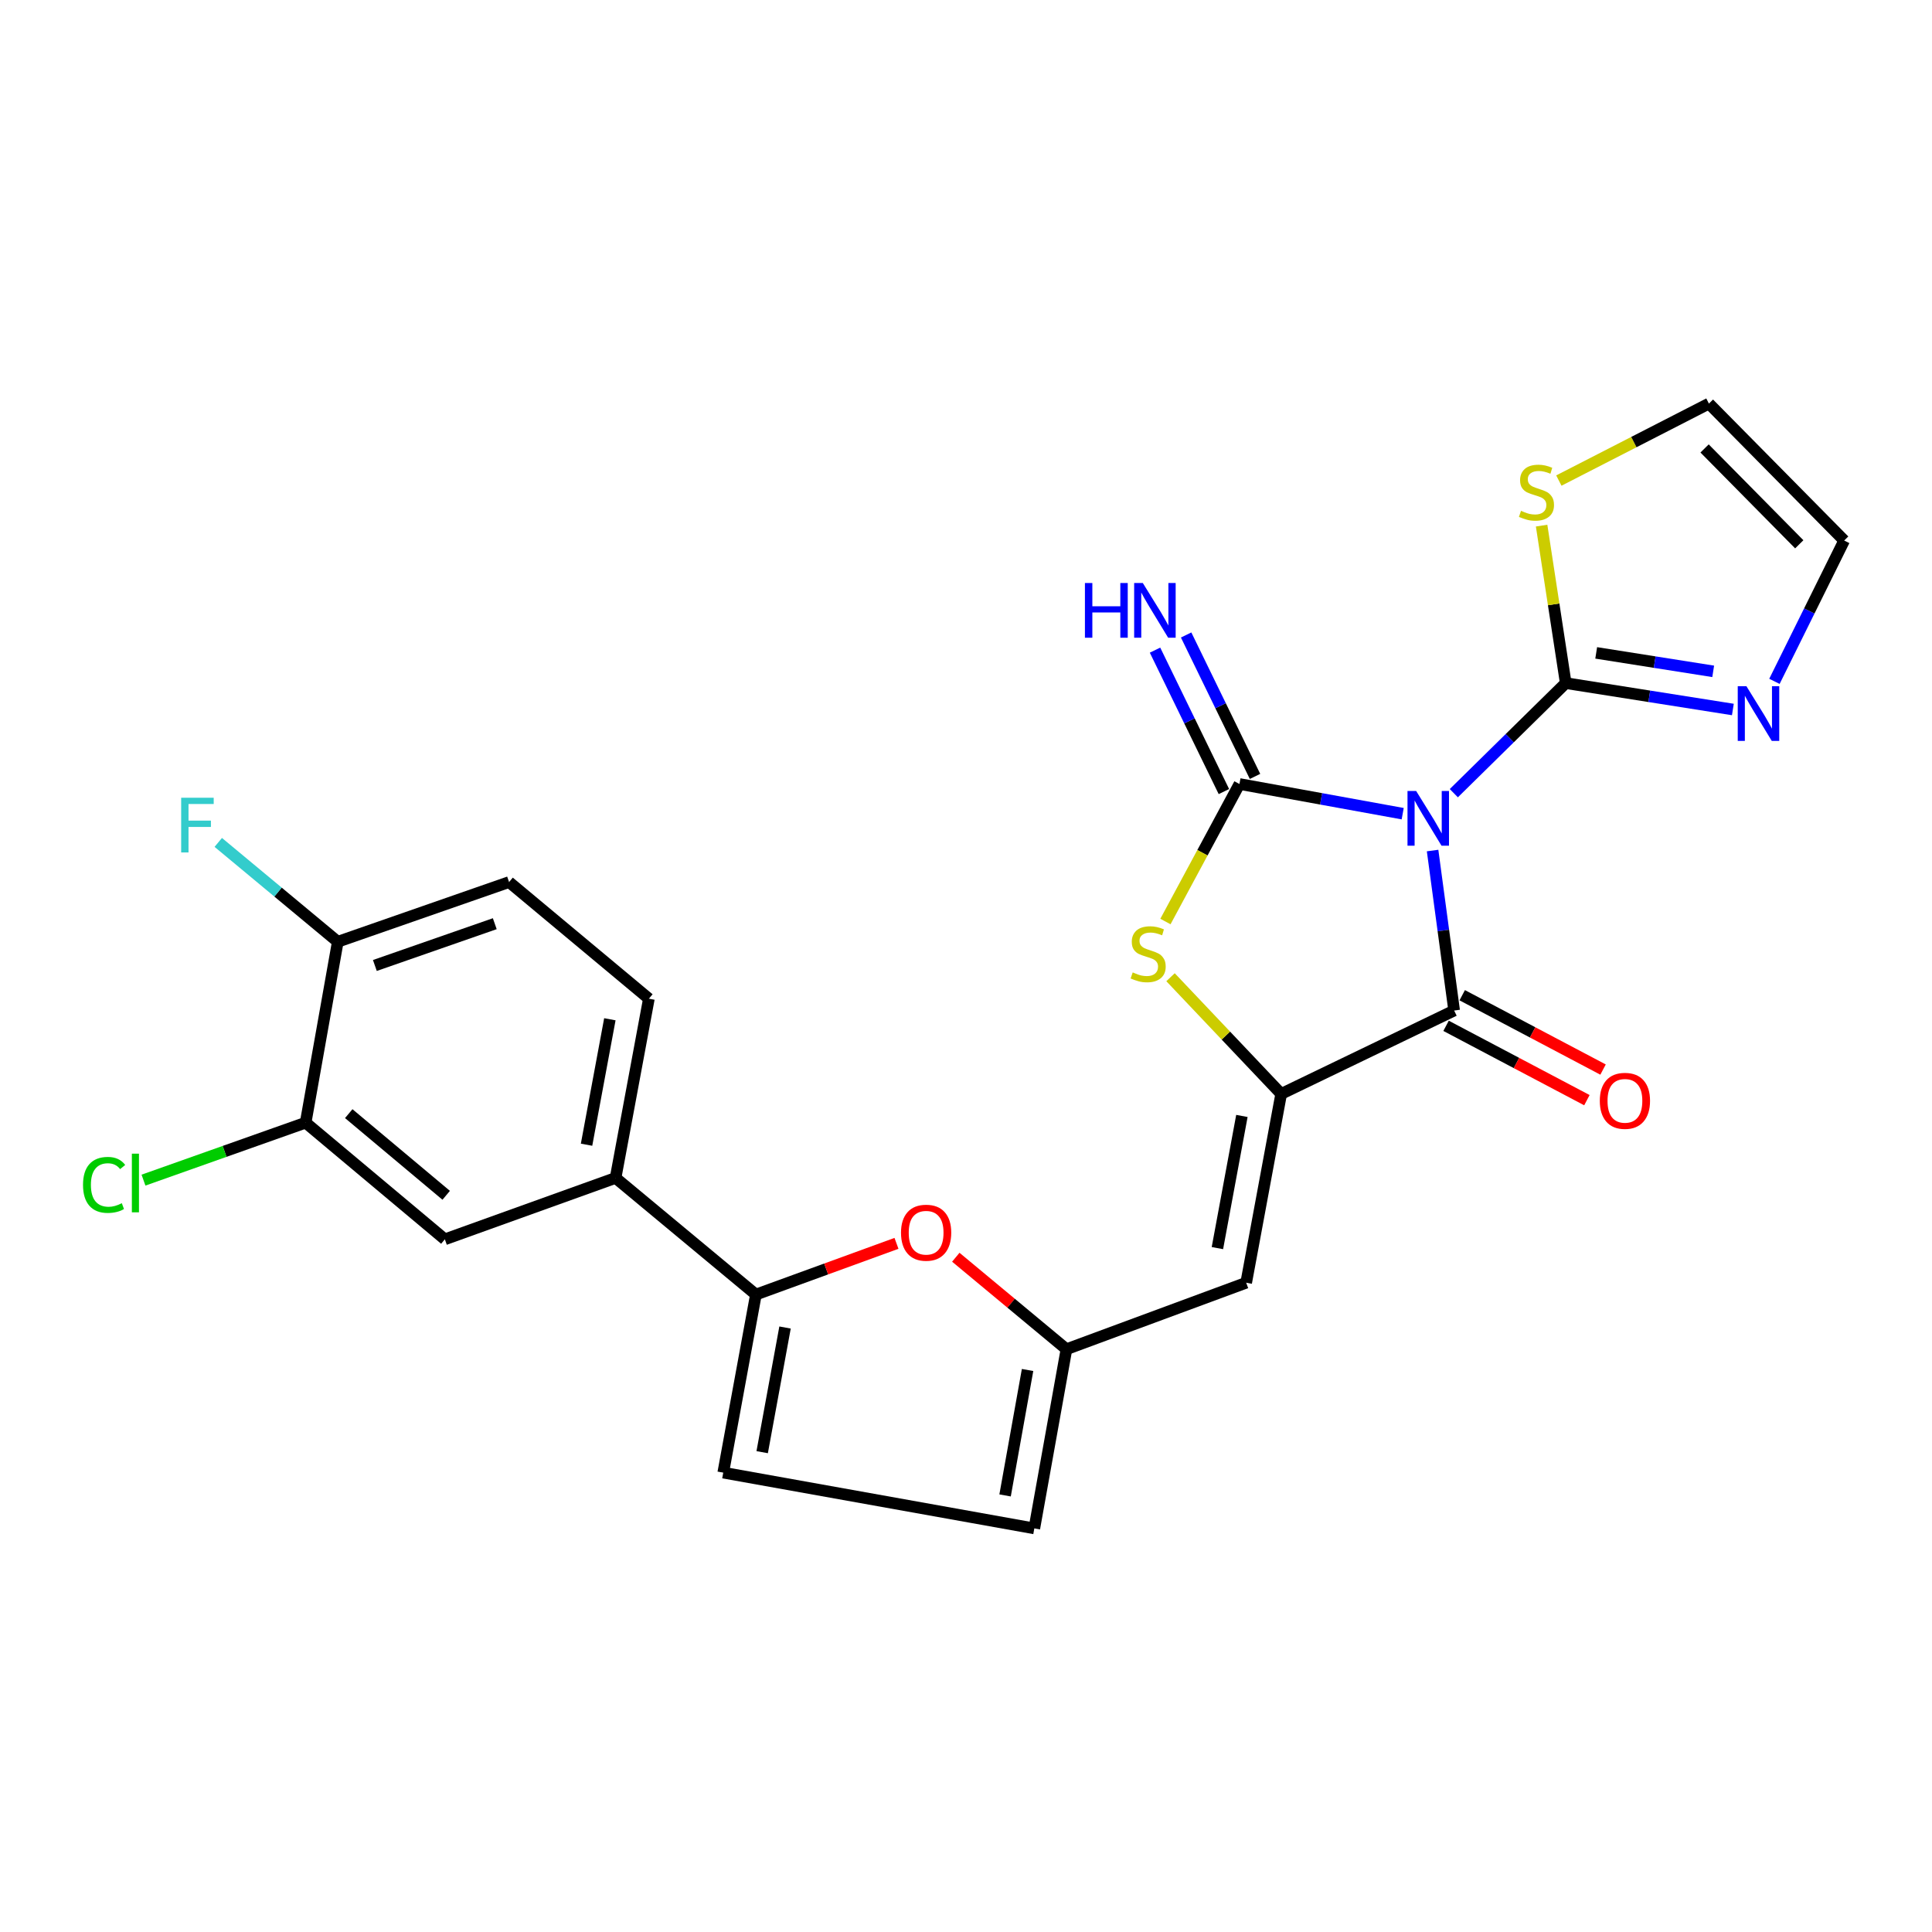 <?xml version='1.0' encoding='iso-8859-1'?>
<svg version='1.1' baseProfile='full'
              xmlns='http://www.w3.org/2000/svg'
                      xmlns:rdkit='http://www.rdkit.org/xml'
                      xmlns:xlink='http://www.w3.org/1999/xlink'
                  xml:space='preserve'
width='1000px' height='1000px' viewBox='0 0 1000 1000'>
<!-- END OF HEADER -->
<rect style='opacity:1.0;fill:#FFFFFF;stroke:none' width='1000' height='1000' x='0' y='0'> </rect>
<path class='bond-0' d='M 726.035,421.162 L 683.788,413.479' style='fill:none;fill-rule:evenodd;stroke:#0000FF;stroke-width:6px;stroke-linecap:butt;stroke-linejoin:miter;stroke-opacity:1' />
<path class='bond-0' d='M 683.788,413.479 L 641.541,405.795' style='fill:none;fill-rule:evenodd;stroke:#000000;stroke-width:6px;stroke-linecap:butt;stroke-linejoin:miter;stroke-opacity:1' />
<path class='bond-2' d='M 741.504,440.237 L 747.083,481.641' style='fill:none;fill-rule:evenodd;stroke:#0000FF;stroke-width:6px;stroke-linecap:butt;stroke-linejoin:miter;stroke-opacity:1' />
<path class='bond-2' d='M 747.083,481.641 L 752.662,523.046' style='fill:none;fill-rule:evenodd;stroke:#000000;stroke-width:6px;stroke-linecap:butt;stroke-linejoin:miter;stroke-opacity:1' />
<path class='bond-4' d='M 752.494,410.549 L 781.455,382.061' style='fill:none;fill-rule:evenodd;stroke:#0000FF;stroke-width:6px;stroke-linecap:butt;stroke-linejoin:miter;stroke-opacity:1' />
<path class='bond-4' d='M 781.455,382.061 L 810.417,353.573' style='fill:none;fill-rule:evenodd;stroke:#000000;stroke-width:6px;stroke-linecap:butt;stroke-linejoin:miter;stroke-opacity:1' />
<path class='bond-3' d='M 641.541,405.795 L 622.383,441.387' style='fill:none;fill-rule:evenodd;stroke:#000000;stroke-width:6px;stroke-linecap:butt;stroke-linejoin:miter;stroke-opacity:1' />
<path class='bond-3' d='M 622.383,441.387 L 603.226,476.979' style='fill:none;fill-rule:evenodd;stroke:#CCCC00;stroke-width:6px;stroke-linecap:butt;stroke-linejoin:miter;stroke-opacity:1' />
<path class='bond-13' d='M 649.592,401.874 L 631.767,365.27' style='fill:none;fill-rule:evenodd;stroke:#000000;stroke-width:6px;stroke-linecap:butt;stroke-linejoin:miter;stroke-opacity:1' />
<path class='bond-13' d='M 631.767,365.27 L 613.941,328.666' style='fill:none;fill-rule:evenodd;stroke:#0000FF;stroke-width:6px;stroke-linecap:butt;stroke-linejoin:miter;stroke-opacity:1' />
<path class='bond-13' d='M 633.489,409.716 L 615.663,373.112' style='fill:none;fill-rule:evenodd;stroke:#000000;stroke-width:6px;stroke-linecap:butt;stroke-linejoin:miter;stroke-opacity:1' />
<path class='bond-13' d='M 615.663,373.112 L 597.838,336.509' style='fill:none;fill-rule:evenodd;stroke:#0000FF;stroke-width:6px;stroke-linecap:butt;stroke-linejoin:miter;stroke-opacity:1' />
<path class='bond-1' d='M 663.134,566.213 L 752.662,523.046' style='fill:none;fill-rule:evenodd;stroke:#000000;stroke-width:6px;stroke-linecap:butt;stroke-linejoin:miter;stroke-opacity:1' />
<path class='bond-5' d='M 663.134,566.213 L 645.023,663.941' style='fill:none;fill-rule:evenodd;stroke:#000000;stroke-width:6px;stroke-linecap:butt;stroke-linejoin:miter;stroke-opacity:1' />
<path class='bond-5' d='M 642.806,577.609 L 630.128,646.018' style='fill:none;fill-rule:evenodd;stroke:#000000;stroke-width:6px;stroke-linecap:butt;stroke-linejoin:miter;stroke-opacity:1' />
<path class='bond-25' d='M 663.134,566.213 L 634.5,536.01' style='fill:none;fill-rule:evenodd;stroke:#000000;stroke-width:6px;stroke-linecap:butt;stroke-linejoin:miter;stroke-opacity:1' />
<path class='bond-25' d='M 634.5,536.01 L 605.866,505.808' style='fill:none;fill-rule:evenodd;stroke:#CCCC00;stroke-width:6px;stroke-linecap:butt;stroke-linejoin:miter;stroke-opacity:1' />
<path class='bond-17' d='M 748.481,530.966 L 784.929,550.206' style='fill:none;fill-rule:evenodd;stroke:#000000;stroke-width:6px;stroke-linecap:butt;stroke-linejoin:miter;stroke-opacity:1' />
<path class='bond-17' d='M 784.929,550.206 L 821.376,569.445' style='fill:none;fill-rule:evenodd;stroke:#FF0000;stroke-width:6px;stroke-linecap:butt;stroke-linejoin:miter;stroke-opacity:1' />
<path class='bond-17' d='M 756.843,515.126 L 793.29,534.365' style='fill:none;fill-rule:evenodd;stroke:#000000;stroke-width:6px;stroke-linecap:butt;stroke-linejoin:miter;stroke-opacity:1' />
<path class='bond-17' d='M 793.29,534.365 L 829.738,553.605' style='fill:none;fill-rule:evenodd;stroke:#FF0000;stroke-width:6px;stroke-linecap:butt;stroke-linejoin:miter;stroke-opacity:1' />
<path class='bond-9' d='M 810.417,353.573 L 853.673,360.402' style='fill:none;fill-rule:evenodd;stroke:#000000;stroke-width:6px;stroke-linecap:butt;stroke-linejoin:miter;stroke-opacity:1' />
<path class='bond-9' d='M 853.673,360.402 L 896.929,367.231' style='fill:none;fill-rule:evenodd;stroke:#0000FF;stroke-width:6px;stroke-linecap:butt;stroke-linejoin:miter;stroke-opacity:1' />
<path class='bond-9' d='M 826.187,337.929 L 856.466,342.709' style='fill:none;fill-rule:evenodd;stroke:#000000;stroke-width:6px;stroke-linecap:butt;stroke-linejoin:miter;stroke-opacity:1' />
<path class='bond-9' d='M 856.466,342.709 L 886.745,347.49' style='fill:none;fill-rule:evenodd;stroke:#0000FF;stroke-width:6px;stroke-linecap:butt;stroke-linejoin:miter;stroke-opacity:1' />
<path class='bond-12' d='M 810.417,353.573 L 804.175,312.817' style='fill:none;fill-rule:evenodd;stroke:#000000;stroke-width:6px;stroke-linecap:butt;stroke-linejoin:miter;stroke-opacity:1' />
<path class='bond-12' d='M 804.175,312.817 L 797.934,272.062' style='fill:none;fill-rule:evenodd;stroke:#CCCC00;stroke-width:6px;stroke-linecap:butt;stroke-linejoin:miter;stroke-opacity:1' />
<path class='bond-8' d='M 645.023,663.941 L 551.993,698.351' style='fill:none;fill-rule:evenodd;stroke:#000000;stroke-width:6px;stroke-linecap:butt;stroke-linejoin:miter;stroke-opacity:1' />
<path class='bond-6' d='M 391.256,670.061 L 427.637,656.809' style='fill:none;fill-rule:evenodd;stroke:#000000;stroke-width:6px;stroke-linecap:butt;stroke-linejoin:miter;stroke-opacity:1' />
<path class='bond-6' d='M 427.637,656.809 L 464.017,643.558' style='fill:none;fill-rule:evenodd;stroke:#FF0000;stroke-width:6px;stroke-linecap:butt;stroke-linejoin:miter;stroke-opacity:1' />
<path class='bond-11' d='M 391.256,670.061 L 318.625,609.689' style='fill:none;fill-rule:evenodd;stroke:#000000;stroke-width:6px;stroke-linecap:butt;stroke-linejoin:miter;stroke-opacity:1' />
<path class='bond-27' d='M 391.256,670.061 L 374.35,762.236' style='fill:none;fill-rule:evenodd;stroke:#000000;stroke-width:6px;stroke-linecap:butt;stroke-linejoin:miter;stroke-opacity:1' />
<path class='bond-27' d='M 406.338,687.118 L 394.503,751.641' style='fill:none;fill-rule:evenodd;stroke:#000000;stroke-width:6px;stroke-linecap:butt;stroke-linejoin:miter;stroke-opacity:1' />
<path class='bond-7' d='M 494.722,650.74 L 523.358,674.545' style='fill:none;fill-rule:evenodd;stroke:#FF0000;stroke-width:6px;stroke-linecap:butt;stroke-linejoin:miter;stroke-opacity:1' />
<path class='bond-7' d='M 523.358,674.545 L 551.993,698.351' style='fill:none;fill-rule:evenodd;stroke:#000000;stroke-width:6px;stroke-linecap:butt;stroke-linejoin:miter;stroke-opacity:1' />
<path class='bond-14' d='M 551.993,698.351 L 535.365,791.103' style='fill:none;fill-rule:evenodd;stroke:#000000;stroke-width:6px;stroke-linecap:butt;stroke-linejoin:miter;stroke-opacity:1' />
<path class='bond-14' d='M 531.868,709.103 L 520.228,774.03' style='fill:none;fill-rule:evenodd;stroke:#000000;stroke-width:6px;stroke-linecap:butt;stroke-linejoin:miter;stroke-opacity:1' />
<path class='bond-18' d='M 918.445,352.667 L 936.495,316.222' style='fill:none;fill-rule:evenodd;stroke:#0000FF;stroke-width:6px;stroke-linecap:butt;stroke-linejoin:miter;stroke-opacity:1' />
<path class='bond-18' d='M 936.495,316.222 L 954.545,279.777' style='fill:none;fill-rule:evenodd;stroke:#000000;stroke-width:6px;stroke-linecap:butt;stroke-linejoin:miter;stroke-opacity:1' />
<path class='bond-10' d='M 374.35,762.236 L 535.365,791.103' style='fill:none;fill-rule:evenodd;stroke:#000000;stroke-width:6px;stroke-linecap:butt;stroke-linejoin:miter;stroke-opacity:1' />
<path class='bond-16' d='M 318.625,609.689 L 230.251,641.472' style='fill:none;fill-rule:evenodd;stroke:#000000;stroke-width:6px;stroke-linecap:butt;stroke-linejoin:miter;stroke-opacity:1' />
<path class='bond-21' d='M 318.625,609.689 L 335.86,516.926' style='fill:none;fill-rule:evenodd;stroke:#000000;stroke-width:6px;stroke-linecap:butt;stroke-linejoin:miter;stroke-opacity:1' />
<path class='bond-21' d='M 303.6,592.502 L 315.664,527.569' style='fill:none;fill-rule:evenodd;stroke:#000000;stroke-width:6px;stroke-linecap:butt;stroke-linejoin:miter;stroke-opacity:1' />
<path class='bond-20' d='M 806.86,248.737 L 845.695,228.817' style='fill:none;fill-rule:evenodd;stroke:#CCCC00;stroke-width:6px;stroke-linecap:butt;stroke-linejoin:miter;stroke-opacity:1' />
<path class='bond-20' d='M 845.695,228.817 L 884.531,208.897' style='fill:none;fill-rule:evenodd;stroke:#000000;stroke-width:6px;stroke-linecap:butt;stroke-linejoin:miter;stroke-opacity:1' />
<path class='bond-15' d='M 158.197,581.09 L 230.251,641.472' style='fill:none;fill-rule:evenodd;stroke:#000000;stroke-width:6px;stroke-linecap:butt;stroke-linejoin:miter;stroke-opacity:1' />
<path class='bond-15' d='M 180.509,576.419 L 230.947,618.686' style='fill:none;fill-rule:evenodd;stroke:#000000;stroke-width:6px;stroke-linecap:butt;stroke-linejoin:miter;stroke-opacity:1' />
<path class='bond-23' d='M 158.197,581.09 L 116.232,595.962' style='fill:none;fill-rule:evenodd;stroke:#000000;stroke-width:6px;stroke-linecap:butt;stroke-linejoin:miter;stroke-opacity:1' />
<path class='bond-23' d='M 116.232,595.962 L 74.268,610.835' style='fill:none;fill-rule:evenodd;stroke:#00CC00;stroke-width:6px;stroke-linecap:butt;stroke-linejoin:miter;stroke-opacity:1' />
<path class='bond-28' d='M 158.197,581.09 L 174.834,487.452' style='fill:none;fill-rule:evenodd;stroke:#000000;stroke-width:6px;stroke-linecap:butt;stroke-linejoin:miter;stroke-opacity:1' />
<path class='bond-26' d='M 954.545,279.777 L 884.531,208.897' style='fill:none;fill-rule:evenodd;stroke:#000000;stroke-width:6px;stroke-linecap:butt;stroke-linejoin:miter;stroke-opacity:1' />
<path class='bond-26' d='M 931.3,281.732 L 882.29,232.116' style='fill:none;fill-rule:evenodd;stroke:#000000;stroke-width:6px;stroke-linecap:butt;stroke-linejoin:miter;stroke-opacity:1' />
<path class='bond-19' d='M 174.834,487.452 L 263.497,456.554' style='fill:none;fill-rule:evenodd;stroke:#000000;stroke-width:6px;stroke-linecap:butt;stroke-linejoin:miter;stroke-opacity:1' />
<path class='bond-19' d='M 194.028,499.731 L 256.092,478.103' style='fill:none;fill-rule:evenodd;stroke:#000000;stroke-width:6px;stroke-linecap:butt;stroke-linejoin:miter;stroke-opacity:1' />
<path class='bond-24' d='M 174.834,487.452 L 143.904,461.742' style='fill:none;fill-rule:evenodd;stroke:#000000;stroke-width:6px;stroke-linecap:butt;stroke-linejoin:miter;stroke-opacity:1' />
<path class='bond-24' d='M 143.904,461.742 L 112.974,436.032' style='fill:none;fill-rule:evenodd;stroke:#33CCCC;stroke-width:6px;stroke-linecap:butt;stroke-linejoin:miter;stroke-opacity:1' />
<path class='bond-22' d='M 335.86,516.926 L 263.497,456.554' style='fill:none;fill-rule:evenodd;stroke:#000000;stroke-width:6px;stroke-linecap:butt;stroke-linejoin:miter;stroke-opacity:1' />
<path  class='atom-0' d='M 732.998 409.407
L 742.278 424.407
Q 743.198 425.887, 744.678 428.567
Q 746.158 431.247, 746.238 431.407
L 746.238 409.407
L 749.998 409.407
L 749.998 437.727
L 746.118 437.727
L 736.158 421.327
Q 734.998 419.407, 733.758 417.207
Q 732.558 415.007, 732.198 414.327
L 732.198 437.727
L 728.518 437.727
L 728.518 409.407
L 732.998 409.407
' fill='#0000FF'/>
<path  class='atom-4' d='M 586.284 503.312
Q 586.604 503.432, 587.924 503.992
Q 589.244 504.552, 590.684 504.912
Q 592.164 505.232, 593.604 505.232
Q 596.284 505.232, 597.844 503.952
Q 599.404 502.632, 599.404 500.352
Q 599.404 498.792, 598.604 497.832
Q 597.844 496.872, 596.644 496.352
Q 595.444 495.832, 593.444 495.232
Q 590.924 494.472, 589.404 493.752
Q 587.924 493.032, 586.844 491.512
Q 585.804 489.992, 585.804 487.432
Q 585.804 483.872, 588.204 481.672
Q 590.644 479.472, 595.444 479.472
Q 598.724 479.472, 602.444 481.032
L 601.524 484.112
Q 598.124 482.712, 595.564 482.712
Q 592.804 482.712, 591.284 483.872
Q 589.764 484.992, 589.804 486.952
Q 589.804 488.472, 590.564 489.392
Q 591.364 490.312, 592.484 490.832
Q 593.644 491.352, 595.564 491.952
Q 598.124 492.752, 599.644 493.552
Q 601.164 494.352, 602.244 495.992
Q 603.364 497.592, 603.364 500.352
Q 603.364 504.272, 600.724 506.392
Q 598.124 508.472, 593.764 508.472
Q 591.244 508.472, 589.324 507.912
Q 587.444 507.392, 585.204 506.472
L 586.284 503.312
' fill='#CCCC00'/>
<path  class='atom-8' d='M 466.361 638.049
Q 466.361 631.249, 469.721 627.449
Q 473.081 623.649, 479.361 623.649
Q 485.641 623.649, 489.001 627.449
Q 492.361 631.249, 492.361 638.049
Q 492.361 644.929, 488.961 648.849
Q 485.561 652.729, 479.361 652.729
Q 473.121 652.729, 469.721 648.849
Q 466.361 644.969, 466.361 638.049
M 479.361 649.529
Q 483.681 649.529, 486.001 646.649
Q 488.361 643.729, 488.361 638.049
Q 488.361 632.489, 486.001 629.689
Q 483.681 626.849, 479.361 626.849
Q 475.041 626.849, 472.681 629.649
Q 470.361 632.449, 470.361 638.049
Q 470.361 643.769, 472.681 646.649
Q 475.041 649.529, 479.361 649.529
' fill='#FF0000'/>
<path  class='atom-10' d='M 903.934 355.165
L 913.214 370.165
Q 914.134 371.645, 915.614 374.325
Q 917.094 377.005, 917.174 377.165
L 917.174 355.165
L 920.934 355.165
L 920.934 383.485
L 917.054 383.485
L 907.094 367.085
Q 905.934 365.165, 904.694 362.965
Q 903.494 360.765, 903.134 360.085
L 903.134 383.485
L 899.454 383.485
L 899.454 355.165
L 903.934 355.165
' fill='#0000FF'/>
<path  class='atom-13' d='M 787.272 264.401
Q 787.592 264.521, 788.912 265.081
Q 790.232 265.641, 791.672 266.001
Q 793.152 266.321, 794.592 266.321
Q 797.272 266.321, 798.832 265.041
Q 800.392 263.721, 800.392 261.441
Q 800.392 259.881, 799.592 258.921
Q 798.832 257.961, 797.632 257.441
Q 796.432 256.921, 794.432 256.321
Q 791.912 255.561, 790.392 254.841
Q 788.912 254.121, 787.832 252.601
Q 786.792 251.081, 786.792 248.521
Q 786.792 244.961, 789.192 242.761
Q 791.632 240.561, 796.432 240.561
Q 799.712 240.561, 803.432 242.121
L 802.512 245.201
Q 799.112 243.801, 796.552 243.801
Q 793.792 243.801, 792.272 244.961
Q 790.752 246.081, 790.792 248.041
Q 790.792 249.561, 791.552 250.481
Q 792.352 251.401, 793.472 251.921
Q 794.632 252.441, 796.552 253.041
Q 799.112 253.841, 800.632 254.641
Q 802.152 255.441, 803.232 257.081
Q 804.352 258.681, 804.352 261.441
Q 804.352 265.361, 801.712 267.481
Q 799.112 269.561, 794.752 269.561
Q 792.232 269.561, 790.312 269.001
Q 788.432 268.481, 786.192 267.561
L 787.272 264.401
' fill='#CCCC00'/>
<path  class='atom-14' d='M 561.557 301.769
L 565.397 301.769
L 565.397 313.809
L 579.877 313.809
L 579.877 301.769
L 583.717 301.769
L 583.717 330.089
L 579.877 330.089
L 579.877 317.009
L 565.397 317.009
L 565.397 330.089
L 561.557 330.089
L 561.557 301.769
' fill='#0000FF'/>
<path  class='atom-14' d='M 591.517 301.769
L 600.797 316.769
Q 601.717 318.249, 603.197 320.929
Q 604.677 323.609, 604.757 323.769
L 604.757 301.769
L 608.517 301.769
L 608.517 330.089
L 604.637 330.089
L 594.677 313.689
Q 593.517 311.769, 592.277 309.569
Q 591.077 307.369, 590.717 306.689
L 590.717 330.089
L 587.037 330.089
L 587.037 301.769
L 591.517 301.769
' fill='#0000FF'/>
<path  class='atom-18' d='M 828.056 569.786
Q 828.056 562.986, 831.416 559.186
Q 834.776 555.386, 841.056 555.386
Q 847.336 555.386, 850.696 559.186
Q 854.056 562.986, 854.056 569.786
Q 854.056 576.666, 850.656 580.586
Q 847.256 584.466, 841.056 584.466
Q 834.816 584.466, 831.416 580.586
Q 828.056 576.706, 828.056 569.786
M 841.056 581.266
Q 845.376 581.266, 847.696 578.386
Q 850.056 575.466, 850.056 569.786
Q 850.056 564.226, 847.696 561.426
Q 845.376 558.586, 841.056 558.586
Q 836.736 558.586, 834.376 561.386
Q 832.056 564.186, 832.056 569.786
Q 832.056 575.506, 834.376 578.386
Q 836.736 581.266, 841.056 581.266
' fill='#FF0000'/>
<path  class='atom-24' d='M 42.971 613.296
Q 42.971 606.256, 46.251 602.576
Q 49.571 598.856, 55.851 598.856
Q 61.691 598.856, 64.811 602.976
L 62.171 605.136
Q 59.891 602.136, 55.851 602.136
Q 51.571 602.136, 49.291 605.016
Q 47.051 607.856, 47.051 613.296
Q 47.051 618.896, 49.371 621.776
Q 51.731 624.656, 56.291 624.656
Q 59.411 624.656, 63.051 622.776
L 64.171 625.776
Q 62.691 626.736, 60.451 627.296
Q 58.211 627.856, 55.731 627.856
Q 49.571 627.856, 46.251 624.096
Q 42.971 620.336, 42.971 613.296
' fill='#00CC00'/>
<path  class='atom-24' d='M 68.251 597.136
L 71.931 597.136
L 71.931 627.496
L 68.251 627.496
L 68.251 597.136
' fill='#00CC00'/>
<path  class='atom-25' d='M 93.773 412.91
L 110.613 412.91
L 110.613 416.15
L 97.573 416.15
L 97.573 424.75
L 109.173 424.75
L 109.173 428.03
L 97.573 428.03
L 97.573 441.23
L 93.773 441.23
L 93.773 412.91
' fill='#33CCCC'/>
</svg>
